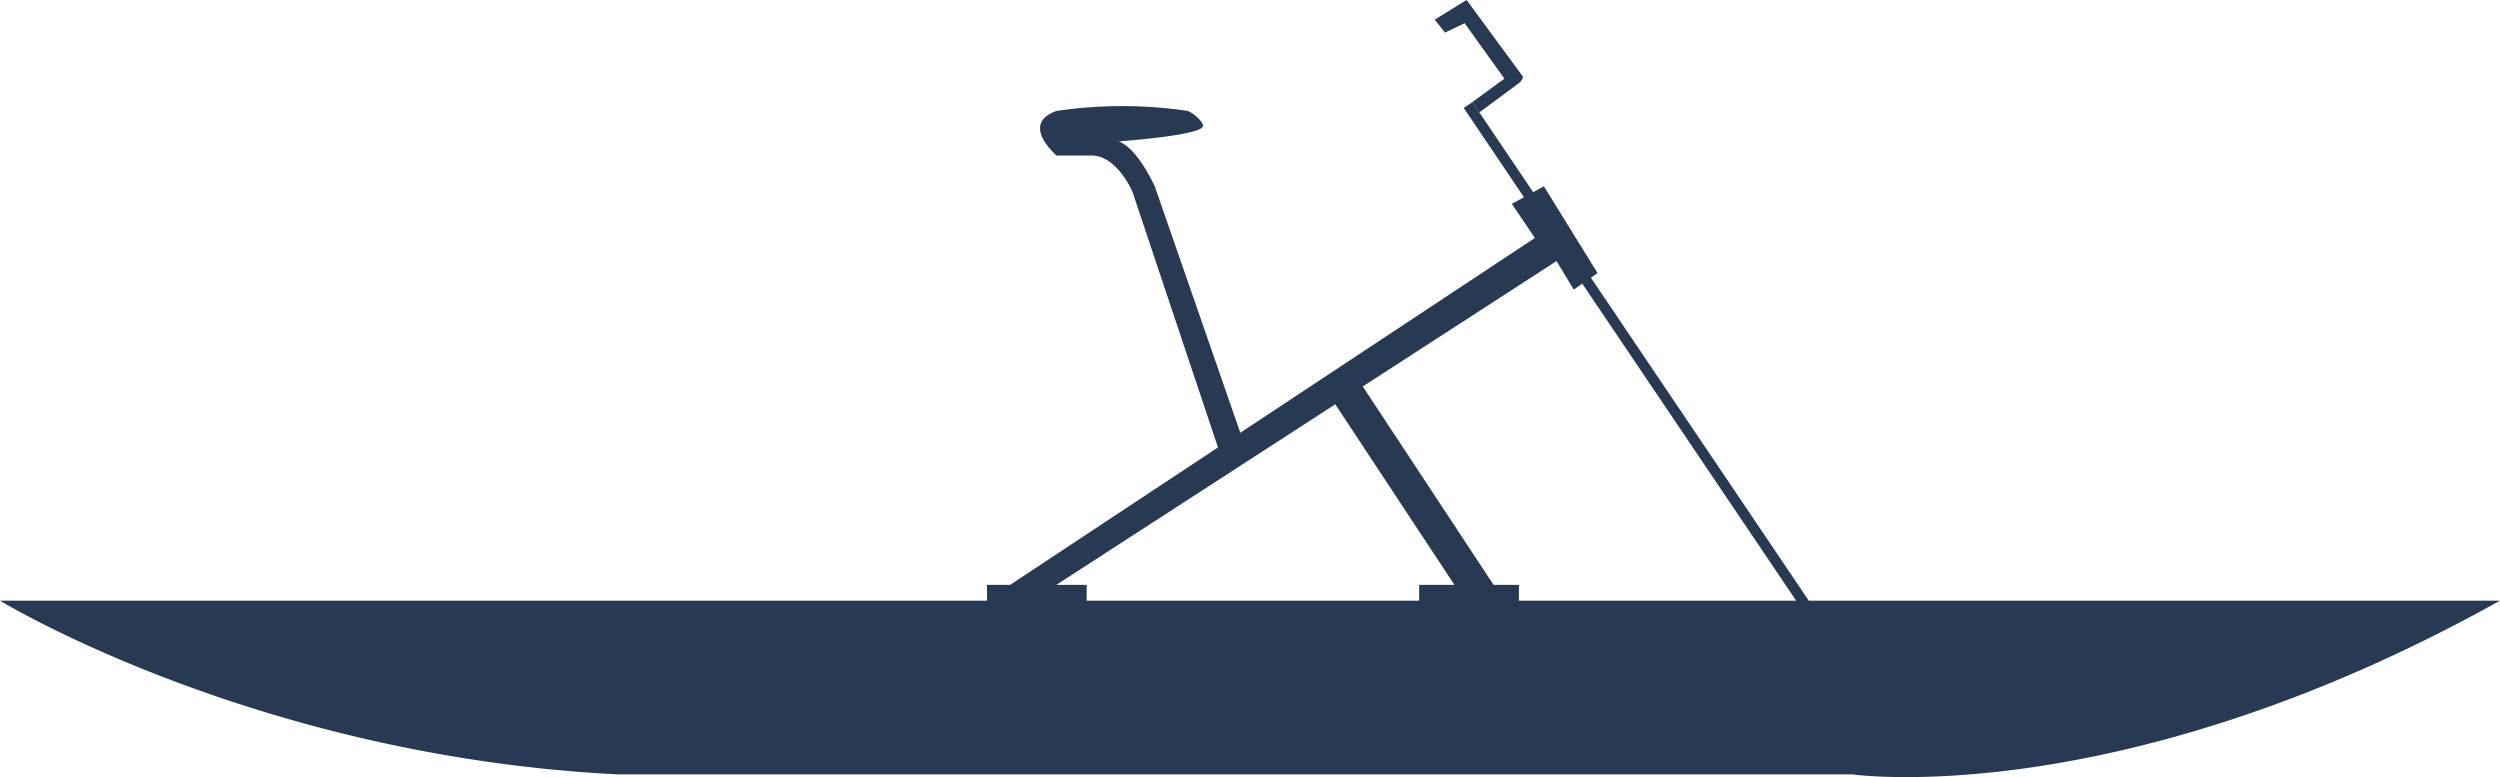 <svg xmlns="http://www.w3.org/2000/svg" width="195.069" height="60.637" viewBox="0 0 195.069 60.637">
  <g id="Group_18" data-name="Group 18" transform="translate(-731.372 -230.202)">
    <path id="Path_70" data-name="Path 70" d="M872.506,291.724l-17-25.2.52-.362-4.191-6.77-.833.457-4.742-7.028-.676.456,4.7,6.966-.947.519,1.8,2.66-22.988,15.2-6.674-19.229c-1.561-3.277-2.832-3.5-2.832-3.5,5.383-.447,6.591-.89,6.6-1.228.007-.229-.523-.852-1.187-1.154h0a34.953,34.953,0,0,0-10.242,0c-2.9,1.017,0,3.48,0,3.48h2.724c2.013,0,3.2,2.838,3.2,2.838l6.671,19.937-16.223,10.726h-1.8v1.231H731.372s19.894,12.148,48.239,13.556h96.3s20.862,2.993,50.528-13.556Zm-56.345,0v-1.231h-2.369L835.56,276.4l9.3,14.092h-2.756v1.231Zm31.754-1.231-10.209-15.482-1.378.892,16.494-10.678,1.347,2.224.664-.462,16.689,24.736H849.889v-1.231Z" transform="translate(0 -14.653)" fill="#273953"/>
    <path id="Path_71" data-name="Path 71" d="M1055.975,236.594h0l.208-.381-4.417-6.012-2.485,1.534.8,1.012,1.534-.736,3.1,4.329h0l-2.5,1.826.545.808Z" transform="translate(-205.959)" fill="#273953"/>
  </g>
</svg>
